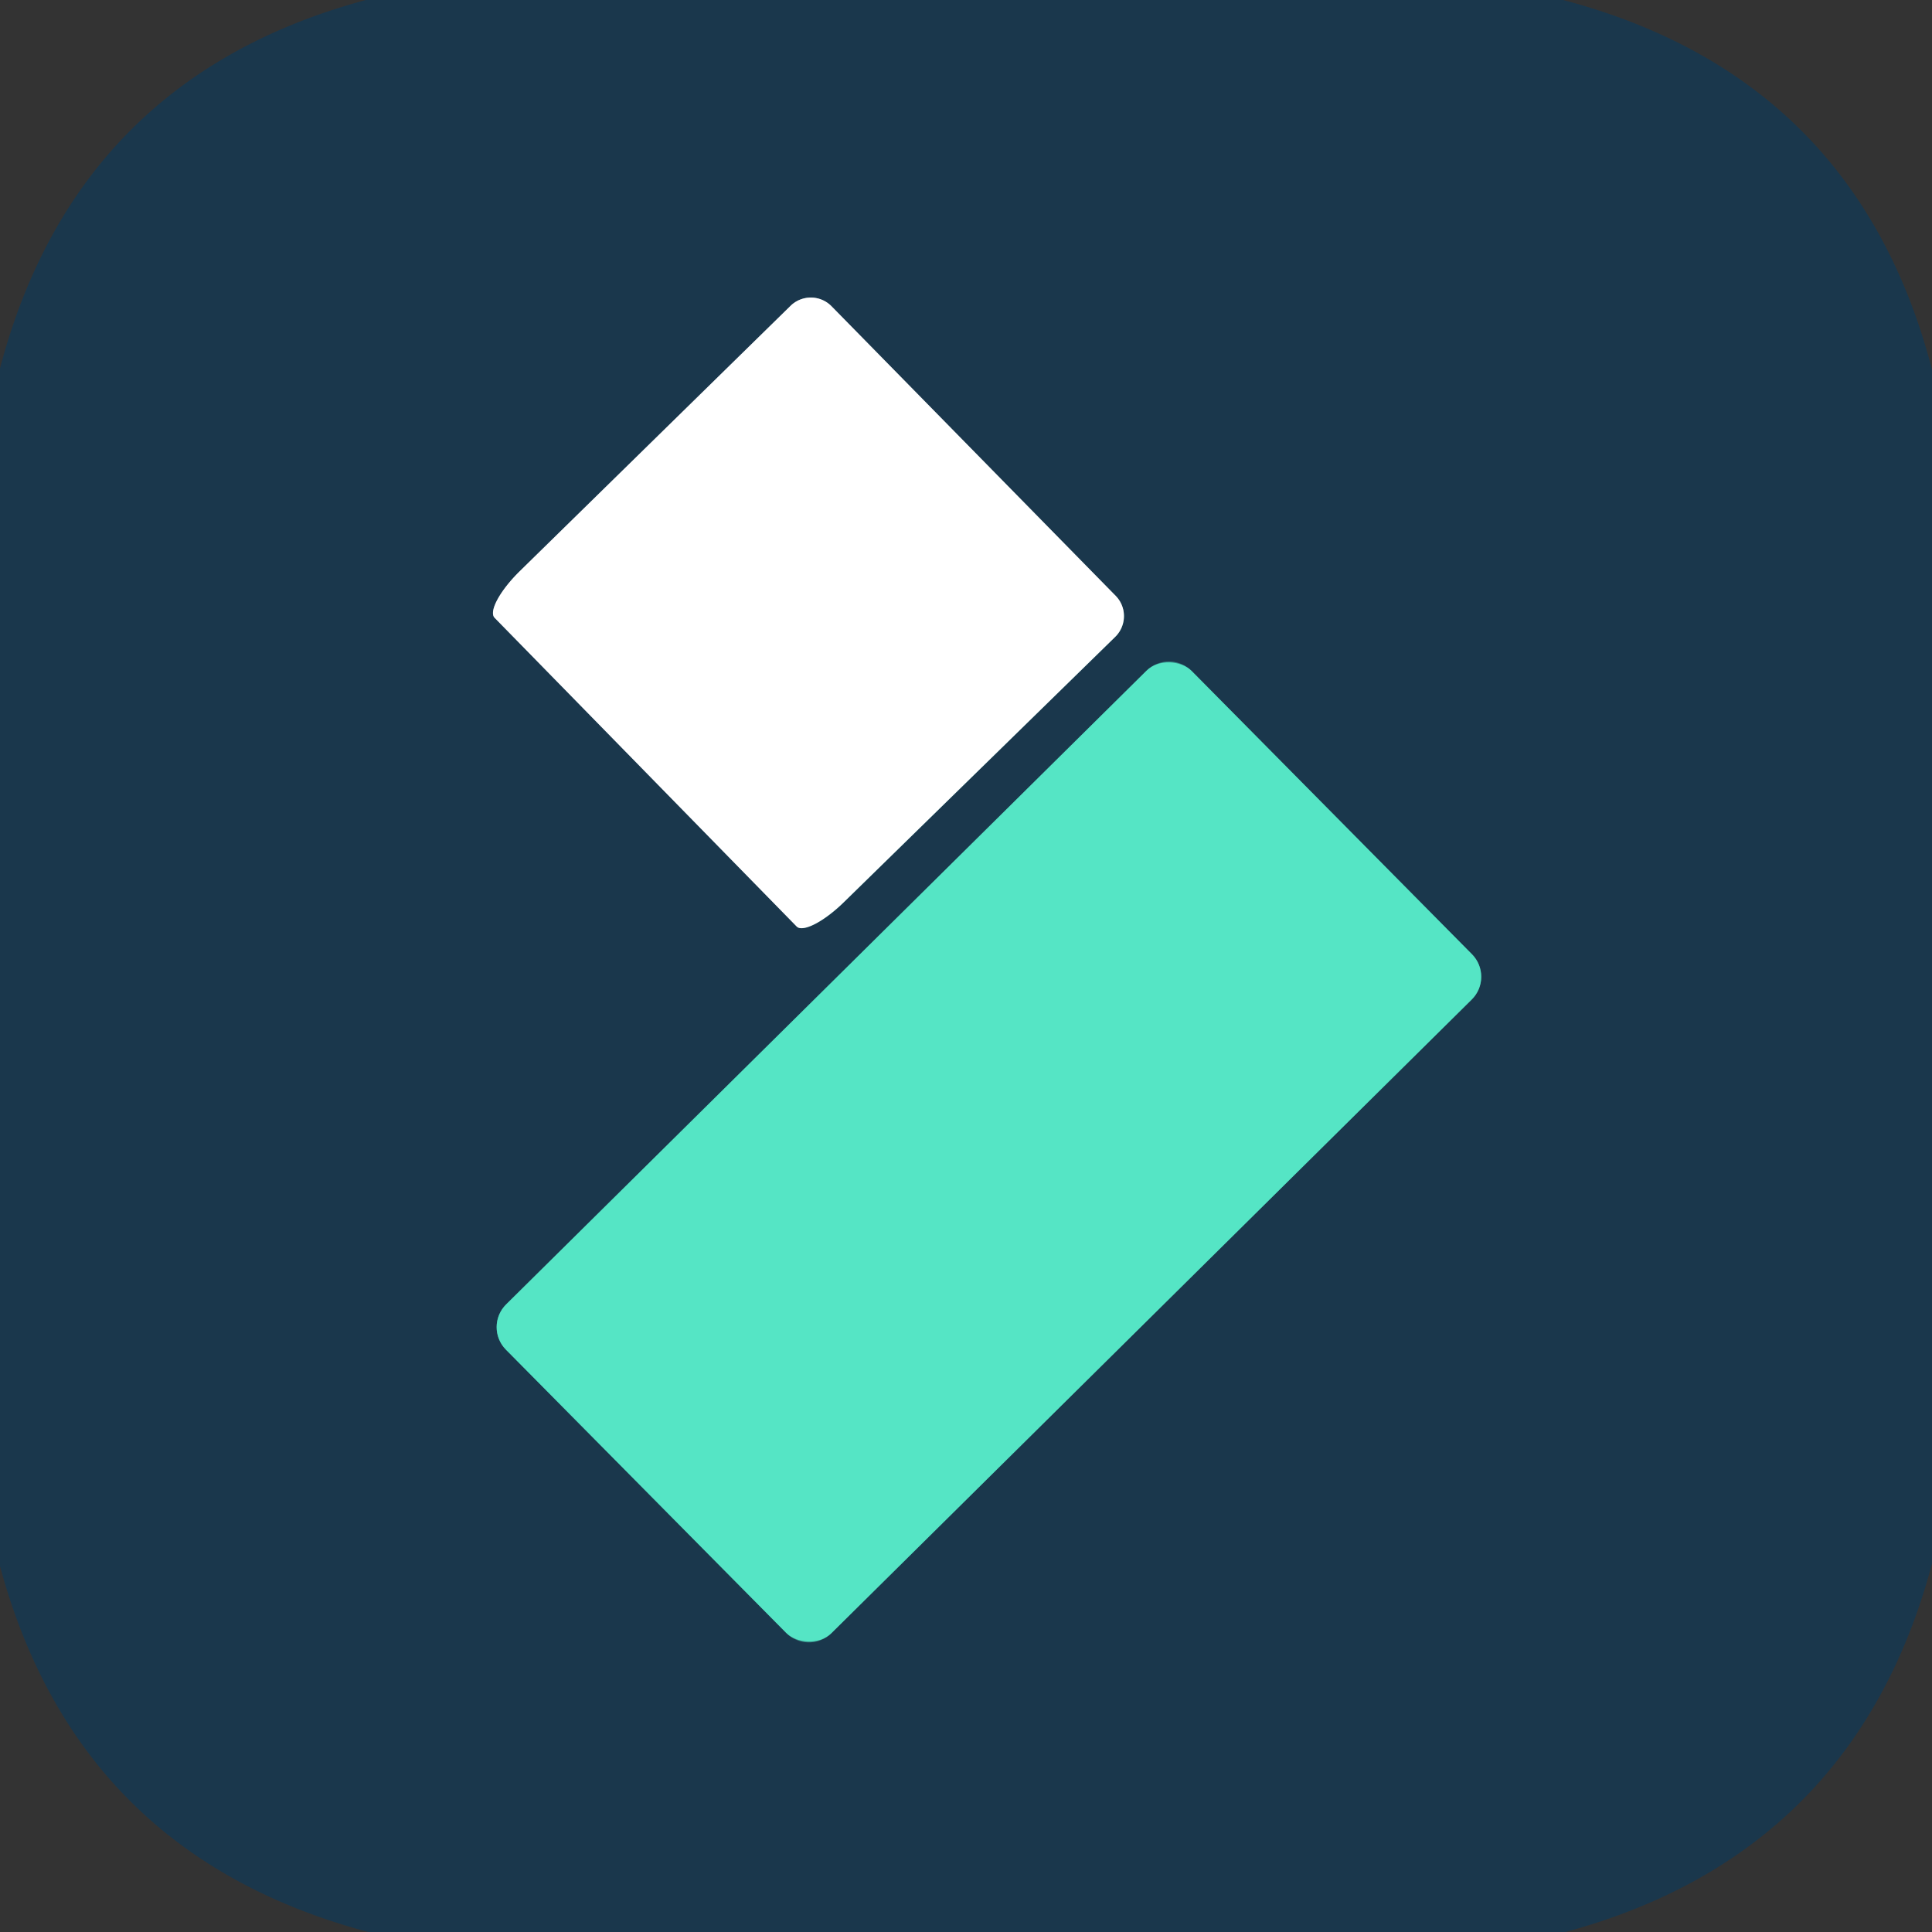 <?xml version="1.0" encoding="UTF-8" standalone="no"?>
<!DOCTYPE svg PUBLIC "-//W3C//DTD SVG 1.1//EN" "http://www.w3.org/Graphics/SVG/1.1/DTD/svg11.dtd">
<svg xmlns="http://www.w3.org/2000/svg" version="1.1" viewBox="0.00 0.00 32.00 32.00">
<rect x="0.00" y="0.00" width="32.00" height="32.00" fill="#333333" stroke="none"/>
<g stroke-width="2.00" fill="none" stroke-linecap="butt">
<path stroke="#8d9ba6" vector-effect="non-scaling-stroke" d="
  M 18.48 9.87
  L 13.77 5.07
  A 0.48 0.48 0.0 0 0 13.10 5.06
  L 8.61 9.46
  A 0.84 0.26 -44.4 0 0 8.19 10.23
  L 13.20 15.35
  A 0.84 0.26 -44.4 0 0 13.98 14.94
  L 18.47 10.55
  A 0.48 0.48 0.0 0 0 18.48 9.87"
/>
<path stroke="#388e89" vector-effect="non-scaling-stroke" d="
  M 19.738 11.114
  A 0.53 0.53 0.0 0 0 18.989 11.11
  L 8.383 21.605
  A 0.53 0.53 0.0 0 0 8.38 22.355
  L 13.022 27.046
  A 0.53 0.53 0.0 0 0 13.771 27.05
  L 24.377 16.555
  A 0.53 0.53 0.0 0 0 24.381 15.806
  L 19.738 11.114"
/>
</g>
<path fill="#1a374c" d="
  M 25.89 0.00
  Q 30.74 1.28 32.00 6.12
  L 32.00 25.90
  Q 30.72 30.70 25.93 32.00
  L 6.10 32.00
  Q 1.29 30.72 0.00 25.94
  L 0.00 6.10
  Q 1.27 1.29 6.06 0.00
  L 25.89 0.00
  Z
  M 18.48 9.87
  L 13.77 5.07
  A 0.48 0.48 0.0 0 0 13.10 5.06
  L 8.61 9.46
  A 0.84 0.26 -44.4 0 0 8.19 10.23
  L 13.20 15.35
  A 0.84 0.26 -44.4 0 0 13.98 14.94
  L 18.47 10.55
  A 0.48 0.48 0.0 0 0 18.48 9.87
  Z
  M 19.738 11.114
  A 0.53 0.53 0.0 0 0 18.989 11.11
  L 8.383 21.605
  A 0.53 0.53 0.0 0 0 8.38 22.355
  L 13.022 27.046
  A 0.53 0.53 0.0 0 0 13.771 27.05
  L 24.377 16.555
  A 0.53 0.53 0.0 0 0 24.381 15.806
  L 19.738 11.114
  Z"
/>
<path fill="#ffffff" d="
  M 18.48 9.87
  A 0.48 0.48 0.0 0 1 18.47 10.55
  L 13.98 14.94
  A 0.84 0.26 -44.4 0 1 13.20 15.35
  L 8.19 10.23
  A 0.84 0.26 -44.4 0 1 8.61 9.46
  L 13.10 5.06
  A 0.48 0.48 0.0 0 1 13.77 5.07
  L 18.48 9.87
  Z"
/>
<rect fill="#55e5c5" x="-7.99" y="-3.83" transform="translate(16.38,19.08) rotate(-44.7)" width="15.98" height="7.66" rx="0.53"/>
</svg>
